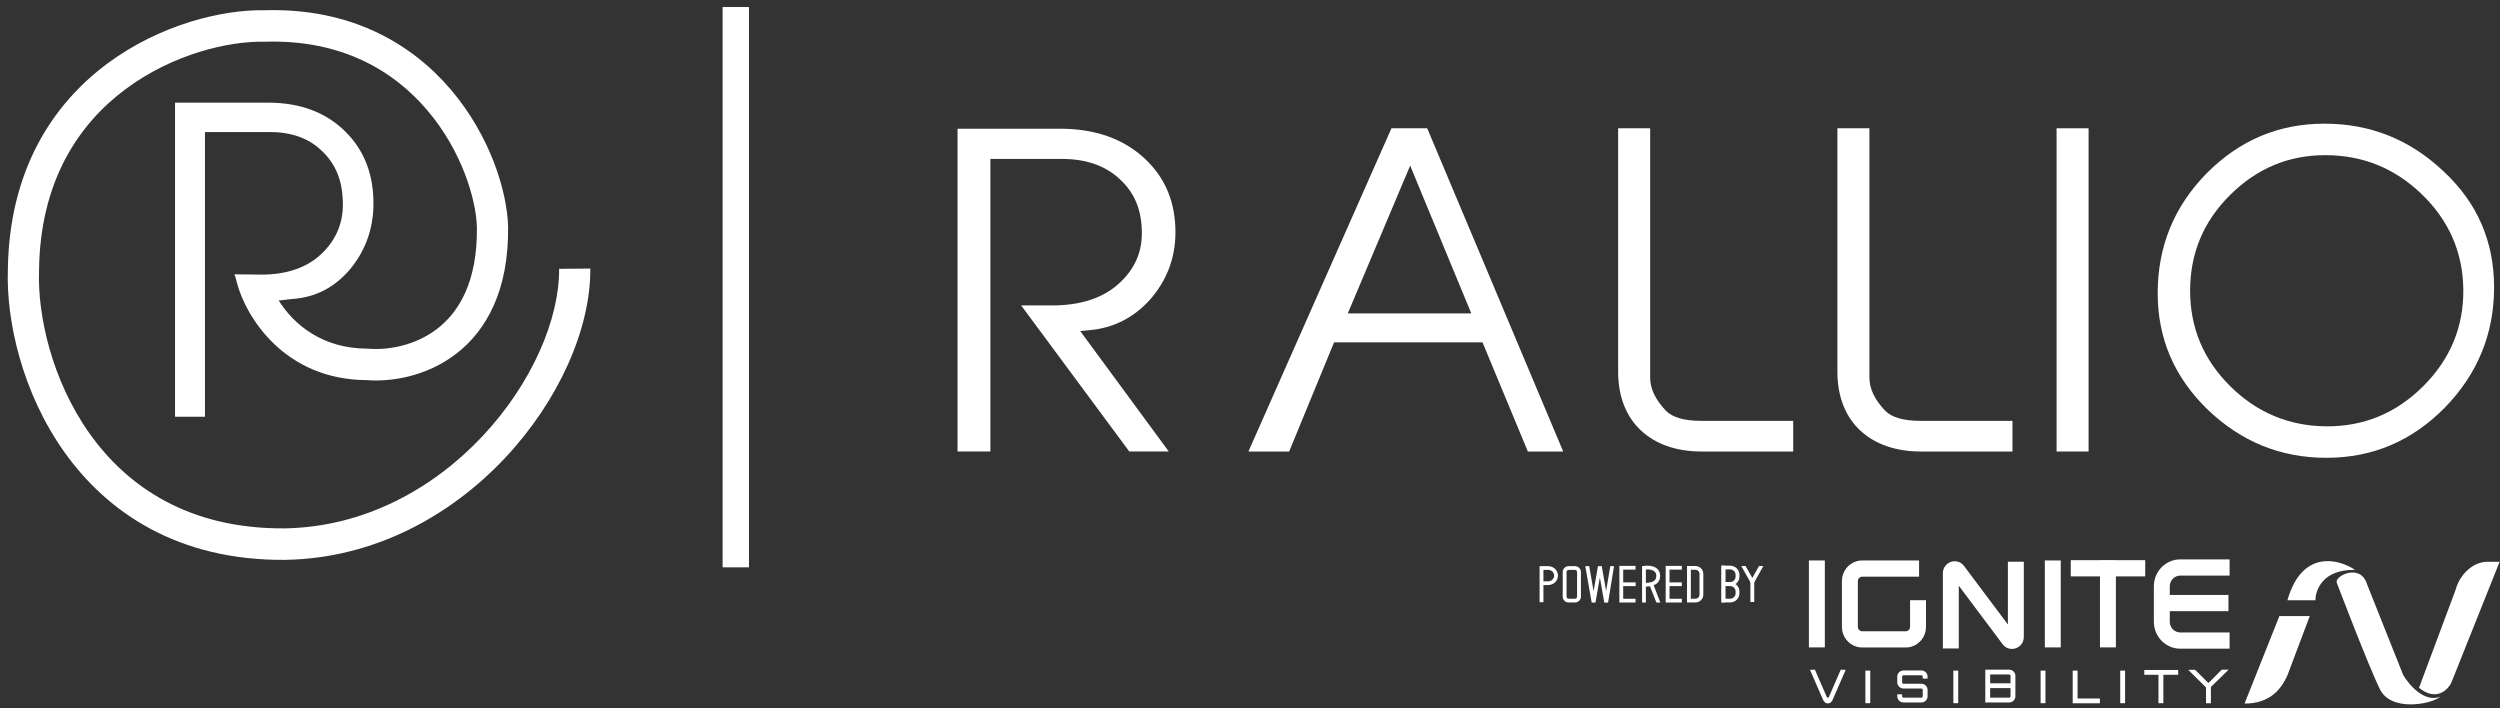 <svg xmlns="http://www.w3.org/2000/svg" width="307" height="87" viewBox="0 0 307 87" fill="none"><rect x="0" y="0" width="307" height="87" fill="#333333" stroke="none"/><path d="M132.649 40.65L133.772 40.547C136.735 40.289 139.236 39 141.228 36.784C143.22 34.516 144.292 31.835 144.344 28.742C144.393 24.98 143.169 21.887 140.564 19.465C137.959 17.042 134.488 15.805 130.148 15.805H117.586V55.443H121.62V19.516H130.402C133.365 19.516 135.764 20.341 137.552 22.042C139.236 23.588 140.105 25.598 140.206 28.073C140.359 30.804 139.389 33.021 137.399 34.825C135.407 36.629 132.649 37.505 129.229 37.505H125.398L138.675 55.443H143.526L132.649 40.65Z" fill="white"></path><path d="M175.261 15.754H170.871L153.305 55.444H158.309L163.824 42.042H182.053L187.62 55.444H191.96L175.261 15.754ZM165.508 38.485L173.169 20.341L180.675 38.485H165.508Z" fill="white"></path><path d="M220.206 51.681H208.92C206.827 51.681 205.397 51.269 204.58 50.444C203.302 49.103 202.64 47.763 202.64 46.372V15.754H198.707V45.65C198.707 51.99 202.946 55.444 208.92 55.444H220.206V51.681Z" fill="white"></path><path d="M247.13 51.681H235.846C233.751 51.681 232.323 51.269 231.504 50.444C230.228 49.103 229.565 47.763 229.565 46.372V15.754H225.633V45.65C225.633 51.99 229.872 55.444 235.846 55.444H247.13V51.681Z" fill="white"></path><path d="M256.478 15.754H252.547V55.444H256.478V15.754Z" fill="white"></path><path d="M300.197 50.084C304.231 45.96 306.274 41.012 306.274 35.29C306.274 29.672 304.231 24.93 300.095 21.064C295.96 17.146 291.108 15.188 285.44 15.188C279.771 15.188 274.972 17.249 270.939 21.321C266.955 25.393 264.965 30.29 264.965 36.012C264.965 41.579 267.005 46.321 271.093 50.29C275.228 54.259 280.078 56.218 285.694 56.218C291.363 56.218 296.164 54.156 300.197 50.084ZM297.542 47.455C294.222 50.754 290.24 52.403 285.593 52.352C281.048 52.3 277.117 50.651 273.85 47.403C270.58 44.156 268.947 40.239 268.947 35.703C268.947 31.115 270.58 27.198 273.85 23.95C277.117 20.703 280.998 19.053 285.541 19.053C290.138 19.053 294.069 20.651 297.389 23.847C300.708 27.043 302.445 30.96 302.495 35.548C302.547 40.187 300.861 44.156 297.542 47.455Z" fill="white"></path><path d="M55.386 11.03C60.125 16.608 62.263 23.361 62.393 27.803L62.394 27.82L62.394 27.835C62.493 35.636 59.747 40.59 55.981 43.471C52.347 46.252 48.012 46.911 45.06 46.679C34.817 46.638 30.168 38.776 29.115 34.795L28.929 34.093L28.784 33.684L32.097 33.723C35.212 33.723 37.723 32.87 39.536 31.115C41.349 29.359 42.233 27.202 42.093 24.544C42 22.136 41.21 20.18 39.675 18.675C38.048 17.02 35.863 16.217 33.166 16.217H25.169V51.179H21.496V12.606H32.934C36.886 12.606 40.047 13.81 42.419 16.167C44.79 18.525 45.906 21.534 45.859 25.196C45.813 28.206 44.836 30.814 43.023 33.021C41.21 35.178 38.931 36.432 36.235 36.683L35.212 36.783L35.22 36.795L34.225 36.908C36.024 39.747 39.471 42.813 45.139 42.813H45.219L45.299 42.82C47.536 43.01 50.917 42.496 53.668 40.391C56.319 38.362 58.646 34.657 58.564 27.902C58.457 24.367 56.658 18.467 52.478 13.547C48.361 8.7 41.946 4.816 32.482 5.125L32.43 5.127L32.379 5.126C28.157 5.036 21.26 6.599 15.425 10.941C9.678 15.218 4.924 22.21 4.794 33.194L4.794 33.218L4.793 33.24C4.602 38.648 6.324 46.668 11.024 53.27C15.657 59.78 23.204 64.956 34.913 64.885C44.75 64.738 53.215 59.988 59.243 53.573C65.311 47.115 68.703 39.194 68.662 33.009L72.492 32.983C72.541 40.428 68.569 49.265 62.022 56.233C55.436 63.243 46.037 68.588 34.961 68.751L34.945 68.751C21.9 68.833 13.218 62.98 7.913 55.526C2.679 48.172 0.752 39.305 0.965 33.126C1.117 20.86 6.512 12.772 13.153 7.829C19.688 2.966 27.393 1.167 32.408 1.26C43.104 0.925 50.586 5.382 55.386 11.03Z" fill="white"></path><path d="M88.738 0.863H91.973V69.669H88.738V0.863Z" fill="white"></path><path d="M224.089 68.824V79.5H222.133V68.824H224.089Z" fill="white"></path><path d="M253.061 68.824V79.5H251.105V68.824H253.061Z" fill="white"></path><path d="M259.831 68.824V79.5H257.875V68.824H259.831Z" fill="white"></path><path d="M254.289 68.789H263.433V70.781H254.289V68.789Z" fill="white"></path><path d="M226.188 76.974V71.362C226.188 69.961 227.303 68.824 228.68 68.824H235.662V70.816H228.68C228.383 70.816 228.143 71.061 228.143 71.362V76.974C228.143 77.275 228.383 77.52 228.68 77.52H234.019C234.315 77.52 234.556 77.275 234.556 76.974V73.707H236.512V76.974C236.512 78.375 235.396 79.512 234.019 79.512H228.68C227.303 79.512 226.188 78.375 226.188 76.974Z" fill="white"></path><path d="M248.524 78.209C248.524 79.623 246.762 80.23 245.92 79.106L240.538 71.924V79.635H238.582V70.403C238.582 68.989 240.345 68.382 241.187 69.506L246.569 76.688V68.977H248.524V78.209Z" fill="white"></path><path d="M264.492 76.35V72.001C264.492 70.173 265.947 68.691 267.741 68.691H273.794V70.683H267.741C267.027 70.683 266.448 71.273 266.448 72.001V76.35C266.448 77.077 267.027 77.667 267.741 77.667H273.794V79.659H267.741C265.947 79.659 264.492 78.177 264.492 76.35Z" fill="white"></path><path d="M273.653 73.059V75.05H265.625V73.059H273.653Z" fill="white"></path><path d="M255.124 82.352V85.775H257.866V86.364H254.527V82.352H255.124Z" fill="white"></path><path d="M246.894 82.995C246.894 82.9 246.817 82.824 246.722 82.824H244.39V85.673H246.722C246.817 85.673 246.894 85.597 246.894 85.502V82.995ZM247.491 85.502C247.491 85.922 247.147 86.263 246.722 86.263H243.793V82.234H246.722C247.147 82.234 247.491 82.575 247.491 82.995V85.502Z" fill="white"></path><path d="M247.063 83.91V84.5H244.062V83.91H247.063Z" fill="white"></path><path d="M226.648 82.257L225.049 85.932C224.786 86.536 224.13 86.536 223.868 85.932L222.27 82.257L222.87 82.234L224.326 85.581C224.385 85.717 224.532 85.717 224.591 85.581L226.047 82.234L226.648 82.257Z" fill="white"></path><path d="M229.667 82.352V86.353H229.07V82.352H229.667Z" fill="white"></path><path d="M240.468 82.352V86.353H239.871V82.352H240.468Z" fill="white"></path><path d="M251.183 82.352V86.353H250.586V82.352H251.183Z" fill="white"></path><path d="M260.96 82.352V86.353H260.363V82.352H260.96Z" fill="white"></path><path d="M265.66 82.352V86.353H265.062V82.352H265.66Z" fill="white"></path><path d="M263.32 82.273H267.481V82.863H263.32V82.273Z" fill="white"></path><path d="M236.111 83.092C236.111 82.998 236.034 82.922 235.939 82.922H233.754C233.658 82.922 233.581 82.998 233.581 83.092V83.792C233.581 83.886 233.658 83.963 233.754 83.963H235.939C236.363 83.963 236.708 84.303 236.708 84.723V85.502C236.708 85.922 236.363 86.263 235.939 86.263H233.754C233.329 86.263 232.984 85.922 232.984 85.502V85.261H233.581V85.502C233.581 85.597 233.658 85.673 233.754 85.673H235.939C236.034 85.673 236.111 85.597 236.111 85.502V84.723C236.111 84.629 236.034 84.552 235.939 84.552H233.754C233.329 84.552 232.984 84.212 232.984 83.792V83.092C232.984 82.672 233.329 82.332 233.754 82.332H235.939C236.363 82.332 236.708 82.672 236.708 83.092V83.334H236.111V83.092Z" fill="white"></path><path d="M273.675 82.234L271.168 84.682L268.719 82.261L269.548 82.247L271.195 83.875L272.833 82.234H273.675Z" fill="white"></path><path d="M271.496 84.164V86.36H270.898V84.164H271.496Z" fill="white"></path><path d="M284.337 73.714H280.895C282.677 67.461 287.176 68.618 289.215 69.989C285.293 69.871 284.329 72.423 284.337 73.714Z" fill="white"></path><path d="M279.908 75.656L275.629 86.399C278.488 86.399 280.032 84.926 280.923 82.862L283.636 75.656H279.908Z" fill="white"></path><path d="M290.669 71.737C289.878 69.141 286.722 70.692 286.945 71.536C286.945 71.536 290.906 81.951 292.274 84.676C293.642 87.401 298.488 86.52 299.67 85.56C297.708 86.317 295.813 84.094 295.111 82.887L290.669 71.737Z" fill="white"></path><path d="M301.529 72.484L297.055 84.463C299.21 86.203 300.652 84.663 301.042 83.784L306.95 68.992H305.749C303.879 68.833 302.079 70.399 301.529 72.484Z" fill="white"></path><path d="M203.391 70.709C203.391 70.499 203.332 70.355 203.249 70.252C203.165 70.146 203.042 70.068 202.89 70.013C202.648 69.927 202.358 69.911 202.115 69.93V71.584C202.691 71.557 202.998 71.432 203.163 71.293C203.338 71.145 203.391 70.947 203.391 70.709ZM203.861 70.709C203.861 71.011 203.793 71.368 203.471 71.639C203.362 71.731 203.231 71.808 203.072 71.869L203.891 73.99H203.406L202.617 71.992C202.466 72.017 202.299 72.034 202.115 72.042V73.988H201.645V69.535L201.839 69.502C202.154 69.449 202.636 69.435 203.052 69.583C203.263 69.659 203.468 69.78 203.62 69.97C203.774 70.162 203.861 70.409 203.861 70.709Z" fill="white"></path><path d="M200.857 71.516V71.974H199.109V71.516H200.857Z" fill="white"></path><path d="M206.529 71.516V71.974H204.781V71.516H206.529Z" fill="white"></path><path d="M197.232 72.572L197.74 69.525H198.204L197.471 73.999L197.007 74.001L196.463 70.918L195.922 74.001L195.458 74.001L194.672 69.523L195.157 69.524L195.691 72.597L196.231 69.524L196.694 69.523L197.232 72.572Z" fill="white"></path><path d="M193.666 70.241C193.666 70.098 193.547 69.981 193.4 69.981H192.639C192.492 69.981 192.373 70.098 192.373 70.241V73.267C192.373 73.41 192.492 73.527 192.639 73.527H193.4C193.547 73.527 193.666 73.41 193.666 73.267V70.241ZM194.137 73.267C194.137 73.663 193.807 73.985 193.4 73.985H192.639C192.232 73.985 191.902 73.663 191.902 73.267V70.241C191.902 69.845 192.232 69.523 192.639 69.523H193.4C193.807 69.523 194.137 69.845 194.137 70.241V73.267Z" fill="white"></path><path d="M200.842 69.492V69.95H199.33V73.53H200.842V73.988H198.859V69.492H200.842Z" fill="white"></path><path d="M206.53 69.492V69.95H205.017V73.53H206.53V73.988H204.547V69.492H206.53Z" fill="white"></path><path d="M208.698 70.466C208.698 70.187 208.466 69.962 208.18 69.962H207.634V73.528H208.18C208.466 73.528 208.698 73.303 208.698 73.025V70.466ZM209.168 73.025C209.168 73.556 208.726 73.986 208.18 73.986H207.164V69.504H208.18C208.726 69.504 209.168 69.934 209.168 70.466V73.025Z" fill="white"></path><path d="M213.131 70.579C213.131 70.217 212.829 69.923 212.456 69.923H211.869V71.473H212.456C212.829 71.473 213.131 71.179 213.131 70.817V70.579ZM213.601 70.817C213.601 71.432 213.089 71.931 212.456 71.931H211.869V73.978H211.398V69.465H212.456C213.089 69.465 213.601 69.964 213.601 70.579V70.817Z" fill="white"></path><path d="M213.131 72.864C213.131 73.227 212.829 73.521 212.456 73.521H211.869V71.97H212.456C212.829 71.97 213.131 72.264 213.131 72.627V72.864ZM213.601 72.627C213.601 72.011 213.089 71.512 212.456 71.512H211.869V69.465H211.398V73.978H212.456C213.089 73.978 213.601 73.48 213.601 72.864V72.627Z" fill="white"></path><path d="M215.19 70.968L216.009 69.504H216.536L215.195 71.929L213.824 69.504H214.35L215.19 70.968Z" fill="white"></path><path d="M215.42 71.254V73.923H214.949V71.254H215.42Z" fill="white"></path><path d="M190.846 70.684C190.846 70.302 190.533 69.991 190.144 69.982L190.125 69.981H189.533V71.386H190.125C190.523 71.386 190.846 71.072 190.846 70.684ZM191.317 70.684C191.317 71.325 190.783 71.844 190.125 71.844H189.533V73.95H189.062V69.523H190.125L190.156 69.524C190.8 69.54 191.317 70.053 191.317 70.684Z" fill="white"></path></svg>